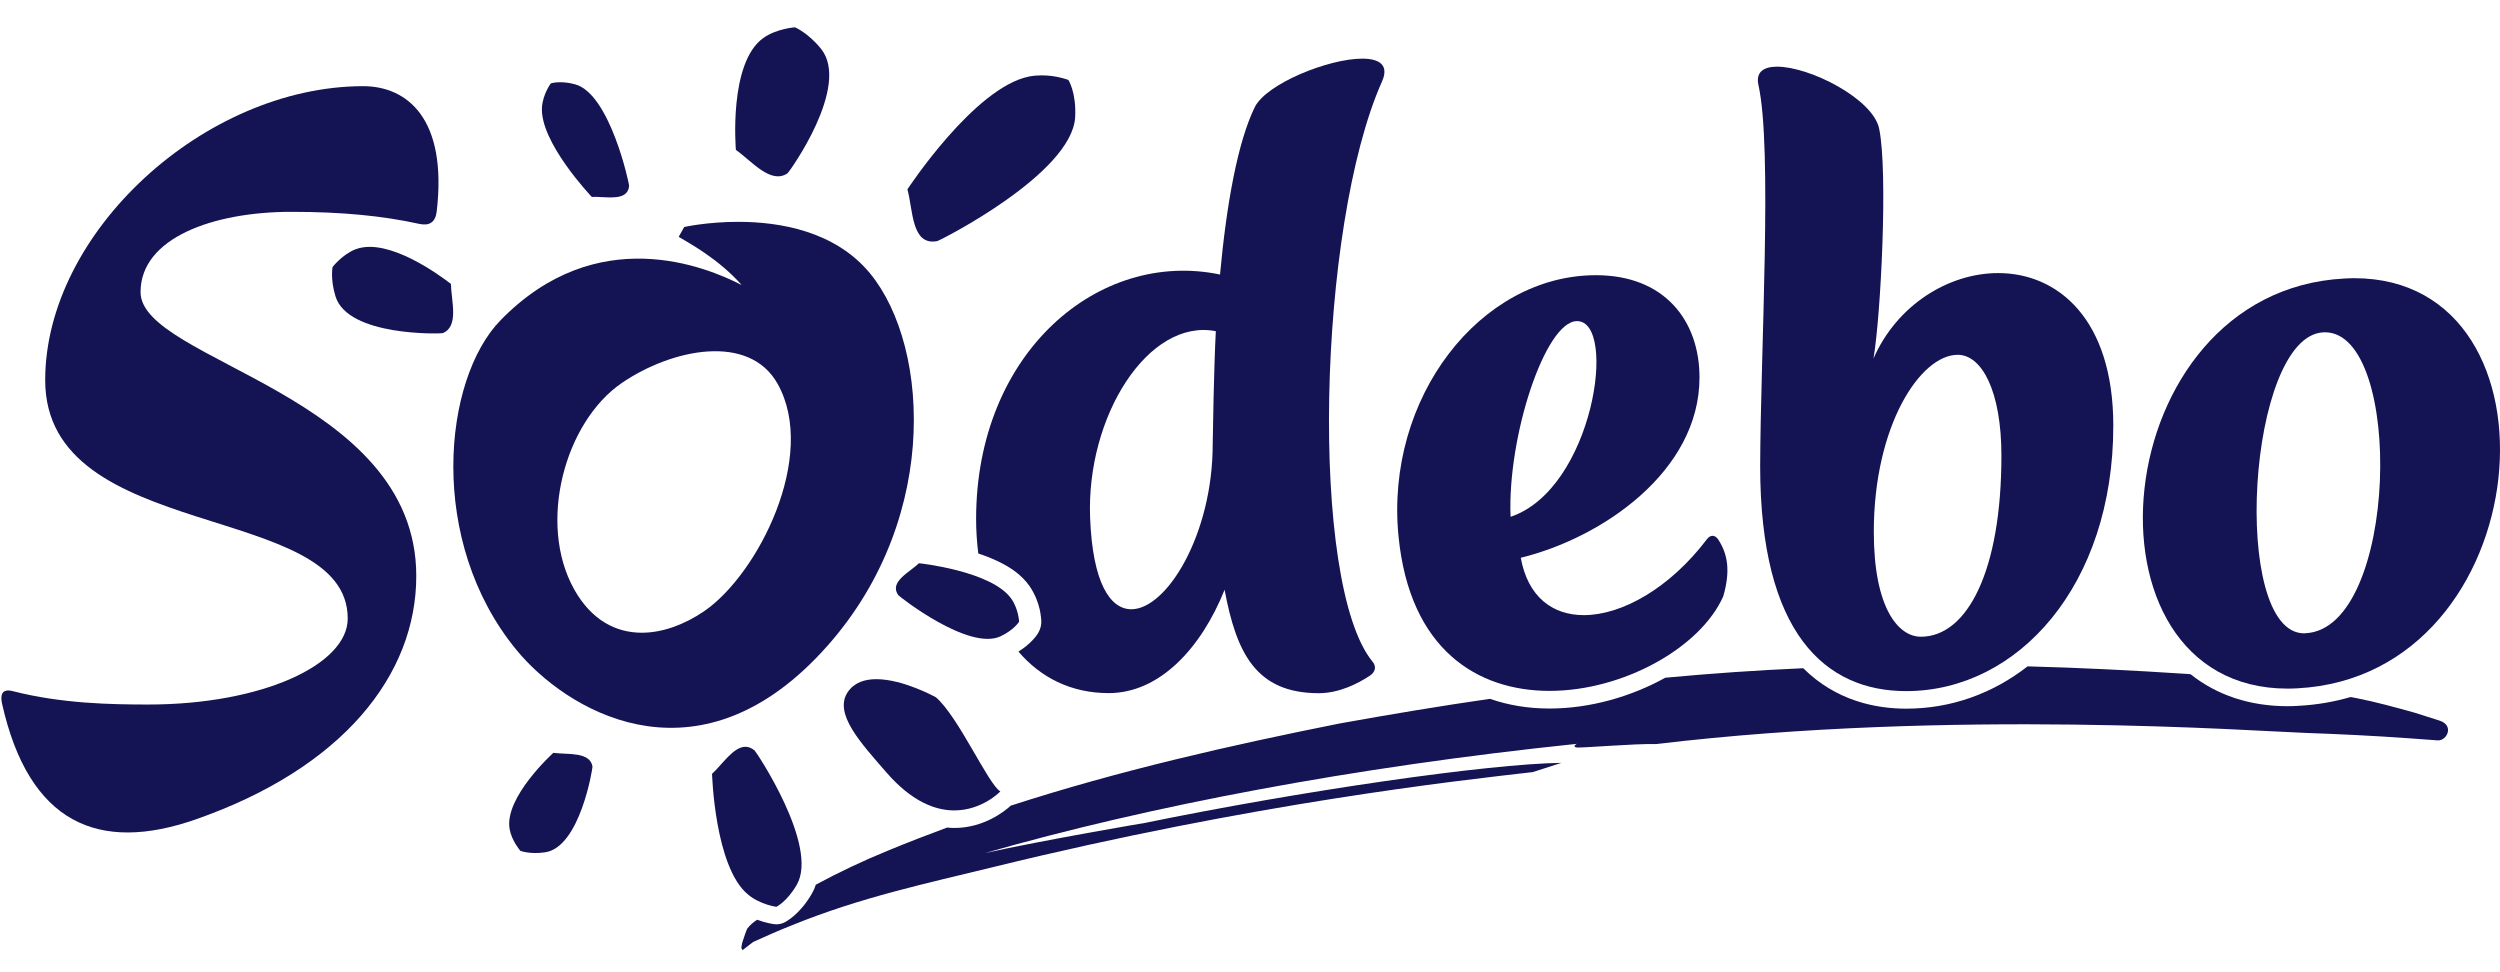 <svg xmlns="http://www.w3.org/2000/svg" width="90" height="35" viewBox="0 0 90 35" fill="none"><path d="M13.059 3.102C7.364 3.117 1.627 8.361 1.627 13.686C1.627 19.582 12.518 18.017 12.518 22.267C12.518 23.929 9.432 25.363 5.336 25.363C4.002 25.363 2.211 25.331 0.456 24.88C0.084 24.785 -0.001 24.997 0.073 25.329C1.04 29.647 3.553 30.718 7.044 29.499C12.327 27.654 14.986 24.31 14.986 20.735C14.986 14.187 5.06 13.01 5.06 10.516C5.06 8.561 7.68 7.626 10.487 7.626C12.321 7.626 13.779 7.771 15.089 8.059C15.456 8.142 15.675 8.003 15.721 7.616C16.115 4.26 14.652 3.102 13.07 3.102C13.066 3.102 13.063 3.102 13.059 3.102Z" fill="#141354"></path><path d="M37.057 2.753C35.079 3.137 32.667 6.816 32.667 6.816C32.872 7.549 32.806 8.861 33.741 8.679C33.829 8.663 38.598 6.257 38.706 4.212C38.751 3.324 38.462 2.879 38.462 2.879C38.462 2.879 38.042 2.713 37.502 2.713C37.36 2.713 37.21 2.724 37.057 2.753Z" fill="#141354"></path><path d="M27.49 1.361C26.217 2.249 26.492 5.396 26.492 5.396C27.058 5.795 27.751 6.655 28.354 6.236C28.409 6.197 30.637 3.102 29.558 1.758C29.087 1.175 28.618 0.983 28.618 0.983C28.618 0.983 27.961 1.029 27.49 1.361Z" fill="#141354"></path><path d="M19.83 3.002C19.83 3.002 19.55 3.374 19.512 3.846C19.414 5.106 21.305 7.089 21.305 7.089C21.419 7.082 21.551 7.089 21.686 7.097C22.131 7.12 22.613 7.143 22.648 6.685C22.653 6.627 21.964 3.38 20.704 3.036C20.488 2.977 20.306 2.96 20.166 2.96C19.95 2.96 19.83 3.002 19.83 3.002Z" fill="#141354"></path><path d="M18.346 29.843C18.418 30.267 18.734 30.63 18.734 30.63C18.734 30.63 19.077 30.764 19.625 30.683C20.886 30.497 21.338 27.644 21.33 27.594C21.236 27.05 20.429 27.173 19.921 27.102C19.921 27.102 18.146 28.702 18.346 29.843Z" fill="#141354"></path><path d="M12.801 8.974C12.33 9.154 11.973 9.611 11.973 9.611C11.973 9.611 11.885 10.045 12.079 10.672C12.528 12.122 15.876 12.014 15.932 11.994C16.535 11.76 16.246 10.835 16.233 10.223C16.233 10.223 14.576 8.887 13.309 8.887C13.129 8.887 12.959 8.914 12.801 8.974Z" fill="#141354"></path><path d="M32.336 21.423C32.365 21.468 34.871 23.445 36.02 22.907C36.516 22.672 36.688 22.38 36.688 22.38C36.688 22.38 36.668 21.925 36.407 21.554C35.703 20.553 33.085 20.276 33.085 20.276C32.736 20.606 32.003 20.951 32.336 21.423Z" fill="#141354"></path><path d="M68.621 25.512C67.54 25.512 66.102 25.236 64.917 24.056C63.255 24.129 61.607 24.243 59.95 24.398C58.714 25.084 57.233 25.507 55.782 25.507C55.015 25.507 54.298 25.388 53.639 25.158C51.892 25.41 50.102 25.708 48.233 26.044C44.291 26.831 40.278 27.743 36.389 29.003C36.156 29.215 35.411 29.807 34.353 29.807C34.267 29.807 34.181 29.8 34.095 29.792C33.377 30.058 32.665 30.333 31.96 30.625C31.075 30.986 30.213 31.395 29.369 31.849C29.335 31.959 29.291 32.062 29.234 32.159C28.812 32.899 28.323 33.167 28.229 33.213C28.142 33.255 28.045 33.276 27.951 33.276L27.873 33.27C27.827 33.265 27.573 33.23 27.259 33.111C27.123 33.196 27 33.3 26.899 33.434C26.85 33.54 26.775 33.77 26.735 33.891L26.732 33.893H26.735L26.713 33.967L26.688 34.122L26.731 34.205L27.116 33.909C27.581 33.701 28.043 33.492 28.505 33.312C30.969 32.306 33.389 31.794 35.725 31.222C45.149 28.908 52.486 28.105 55.182 27.795L56.211 27.463C53.556 27.496 46.795 28.478 41.135 29.642C41.294 29.606 37.562 30.246 35.453 30.712C41.39 29.011 48.707 27.618 56.729 26.782L56.765 26.778C56.677 26.829 56.65 26.875 56.738 26.906C56.808 26.924 57.351 26.886 57.978 26.848C58.56 26.812 59.214 26.777 59.628 26.786C70.264 25.51 81.275 26.328 82.981 26.384C84.109 26.424 85.39 26.482 86.736 26.579L87.759 26.654C88.085 26.674 88.368 26.117 87.823 25.942L86.927 25.657C86.236 25.464 85.537 25.271 84.835 25.133C84.765 25.117 84.693 25.105 84.624 25.093C84.052 25.258 83.427 25.375 82.737 25.41C82.608 25.419 82.48 25.423 82.353 25.423C80.998 25.423 79.811 25.029 78.86 24.272L78.695 24.259C76.715 24.129 74.825 24.037 72.994 23.989C71.748 24.959 70.255 25.512 68.621 25.512Z" fill="#141354"></path><path d="M30.531 24.898C29.977 25.676 31.018 26.776 31.904 27.8C32.821 28.858 33.668 29.175 34.353 29.175C35.361 29.175 36.012 28.492 36.012 28.492C35.575 28.233 34.51 25.81 33.693 25.102C33.693 25.102 32.519 24.45 31.547 24.45C31.138 24.45 30.764 24.567 30.531 24.898Z" fill="#141354"></path><path d="M25.634 27.857C25.634 27.857 25.727 31.217 26.93 32.204C27.373 32.572 27.95 32.645 27.95 32.645C27.95 32.645 28.338 32.455 28.687 31.846C29.484 30.443 27.221 27.062 27.167 27.018C27.055 26.925 26.944 26.884 26.836 26.884C26.4 26.884 25.998 27.526 25.634 27.857Z" fill="#141354"></path><path d="M24.631 8.172L24.433 8.526C24.821 8.757 25.883 9.333 26.701 10.262C25.416 9.599 21.485 7.973 18.021 11.528C15.943 13.657 15.37 19.489 18.6 23.407C20.343 25.523 24.865 28.319 29.369 23.7C33.877 19.08 33.526 12.517 31.32 9.84C30.06 8.314 28.061 7.986 26.577 7.986C25.457 7.986 24.631 8.172 24.631 8.172ZM20.668 21.213C19.341 18.836 20.335 15.186 22.388 13.785C24.179 12.563 26.965 11.976 27.997 13.822C29.448 16.425 27.28 20.686 25.346 22.006C24.654 22.477 23.865 22.778 23.105 22.778C22.18 22.778 21.295 22.334 20.668 21.213Z" fill="#141354"></path><path d="M45.173 3.856C44.557 5.106 44.151 7.37 43.921 9.883C39.559 8.97 35.14 12.685 35.14 18.684C35.14 19.107 35.168 19.52 35.219 19.926C35.462 20.006 35.705 20.1 35.94 20.213C36.352 20.415 36.757 20.668 37.061 21.095C37.476 21.705 37.474 22.271 37.487 22.341C37.495 22.498 37.455 22.651 37.375 22.787C37.327 22.872 37.114 23.177 36.664 23.458C37.459 24.386 38.551 24.952 39.913 24.952C41.751 24.952 43.246 23.328 44.085 21.232C44.509 23.494 45.204 24.955 47.478 24.955C48.19 24.955 48.86 24.626 49.315 24.325C49.499 24.204 49.566 24.008 49.416 23.826C47.123 21.043 47.425 8.148 49.754 2.929C50.015 2.342 49.656 2.111 49.041 2.111C47.819 2.111 45.586 3.019 45.173 3.856ZM39.244 18.637C39.101 14.985 41.342 11.448 43.77 11.923C43.701 13.21 43.663 15.562 43.657 15.996C43.657 19.228 42.01 21.933 40.727 21.933C39.966 21.933 39.333 20.985 39.244 18.637Z" fill="#141354"></path><path d="M63.305 3.066C63.811 5.339 63.381 12.564 63.366 16.777C63.366 22.811 65.717 24.88 68.621 24.88C72.663 24.88 76.079 21.049 76.079 15.327C76.079 11.468 74.067 9.831 71.936 9.831C70.155 9.831 68.291 10.972 67.445 12.908C67.707 11.392 67.974 6.182 67.649 4.63C67.422 3.55 65.148 2.4 63.976 2.4C63.495 2.4 63.196 2.592 63.305 3.066ZM67.457 19.147C67.457 15.323 69.131 12.773 70.478 12.773C71.343 12.773 72.051 14.07 72.051 16.407C72.051 20.554 70.822 22.922 69.15 22.922C68.343 22.922 67.457 21.899 67.457 19.147Z" fill="#141354"></path><path d="M84.398 10.027C75.751 10.478 74.54 24.79 82.353 24.79C82.466 24.79 82.585 24.787 82.704 24.78C91.436 24.322 92.592 10.015 84.751 10.015C84.635 10.015 84.52 10.019 84.398 10.027ZM83.646 11.964L83.695 11.962C86.562 11.96 86.345 22.649 82.991 22.797L82.948 22.8C80.285 22.8 80.896 12.083 83.646 11.964Z" fill="#141354"></path><path d="M50.346 19.301C50.747 23.4 53.203 24.872 55.781 24.872C58.427 24.872 61.211 23.324 62.036 21.47C62.304 20.547 62.196 19.949 61.862 19.431C61.802 19.337 61.728 19.289 61.652 19.289C61.583 19.289 61.513 19.329 61.453 19.407C60.12 21.167 58.394 22.145 57.017 22.145C55.893 22.145 55.003 21.492 54.748 20.08C57.684 19.36 61.182 16.965 61.182 13.589C61.182 11.549 59.929 9.907 57.454 9.907C53.282 9.907 49.858 14.329 50.346 19.301ZM56.772 11.56C58.248 11.56 57.36 17.608 54.381 18.605C54.261 15.725 55.628 11.56 56.772 11.56Z" fill="#141354"></path></svg>